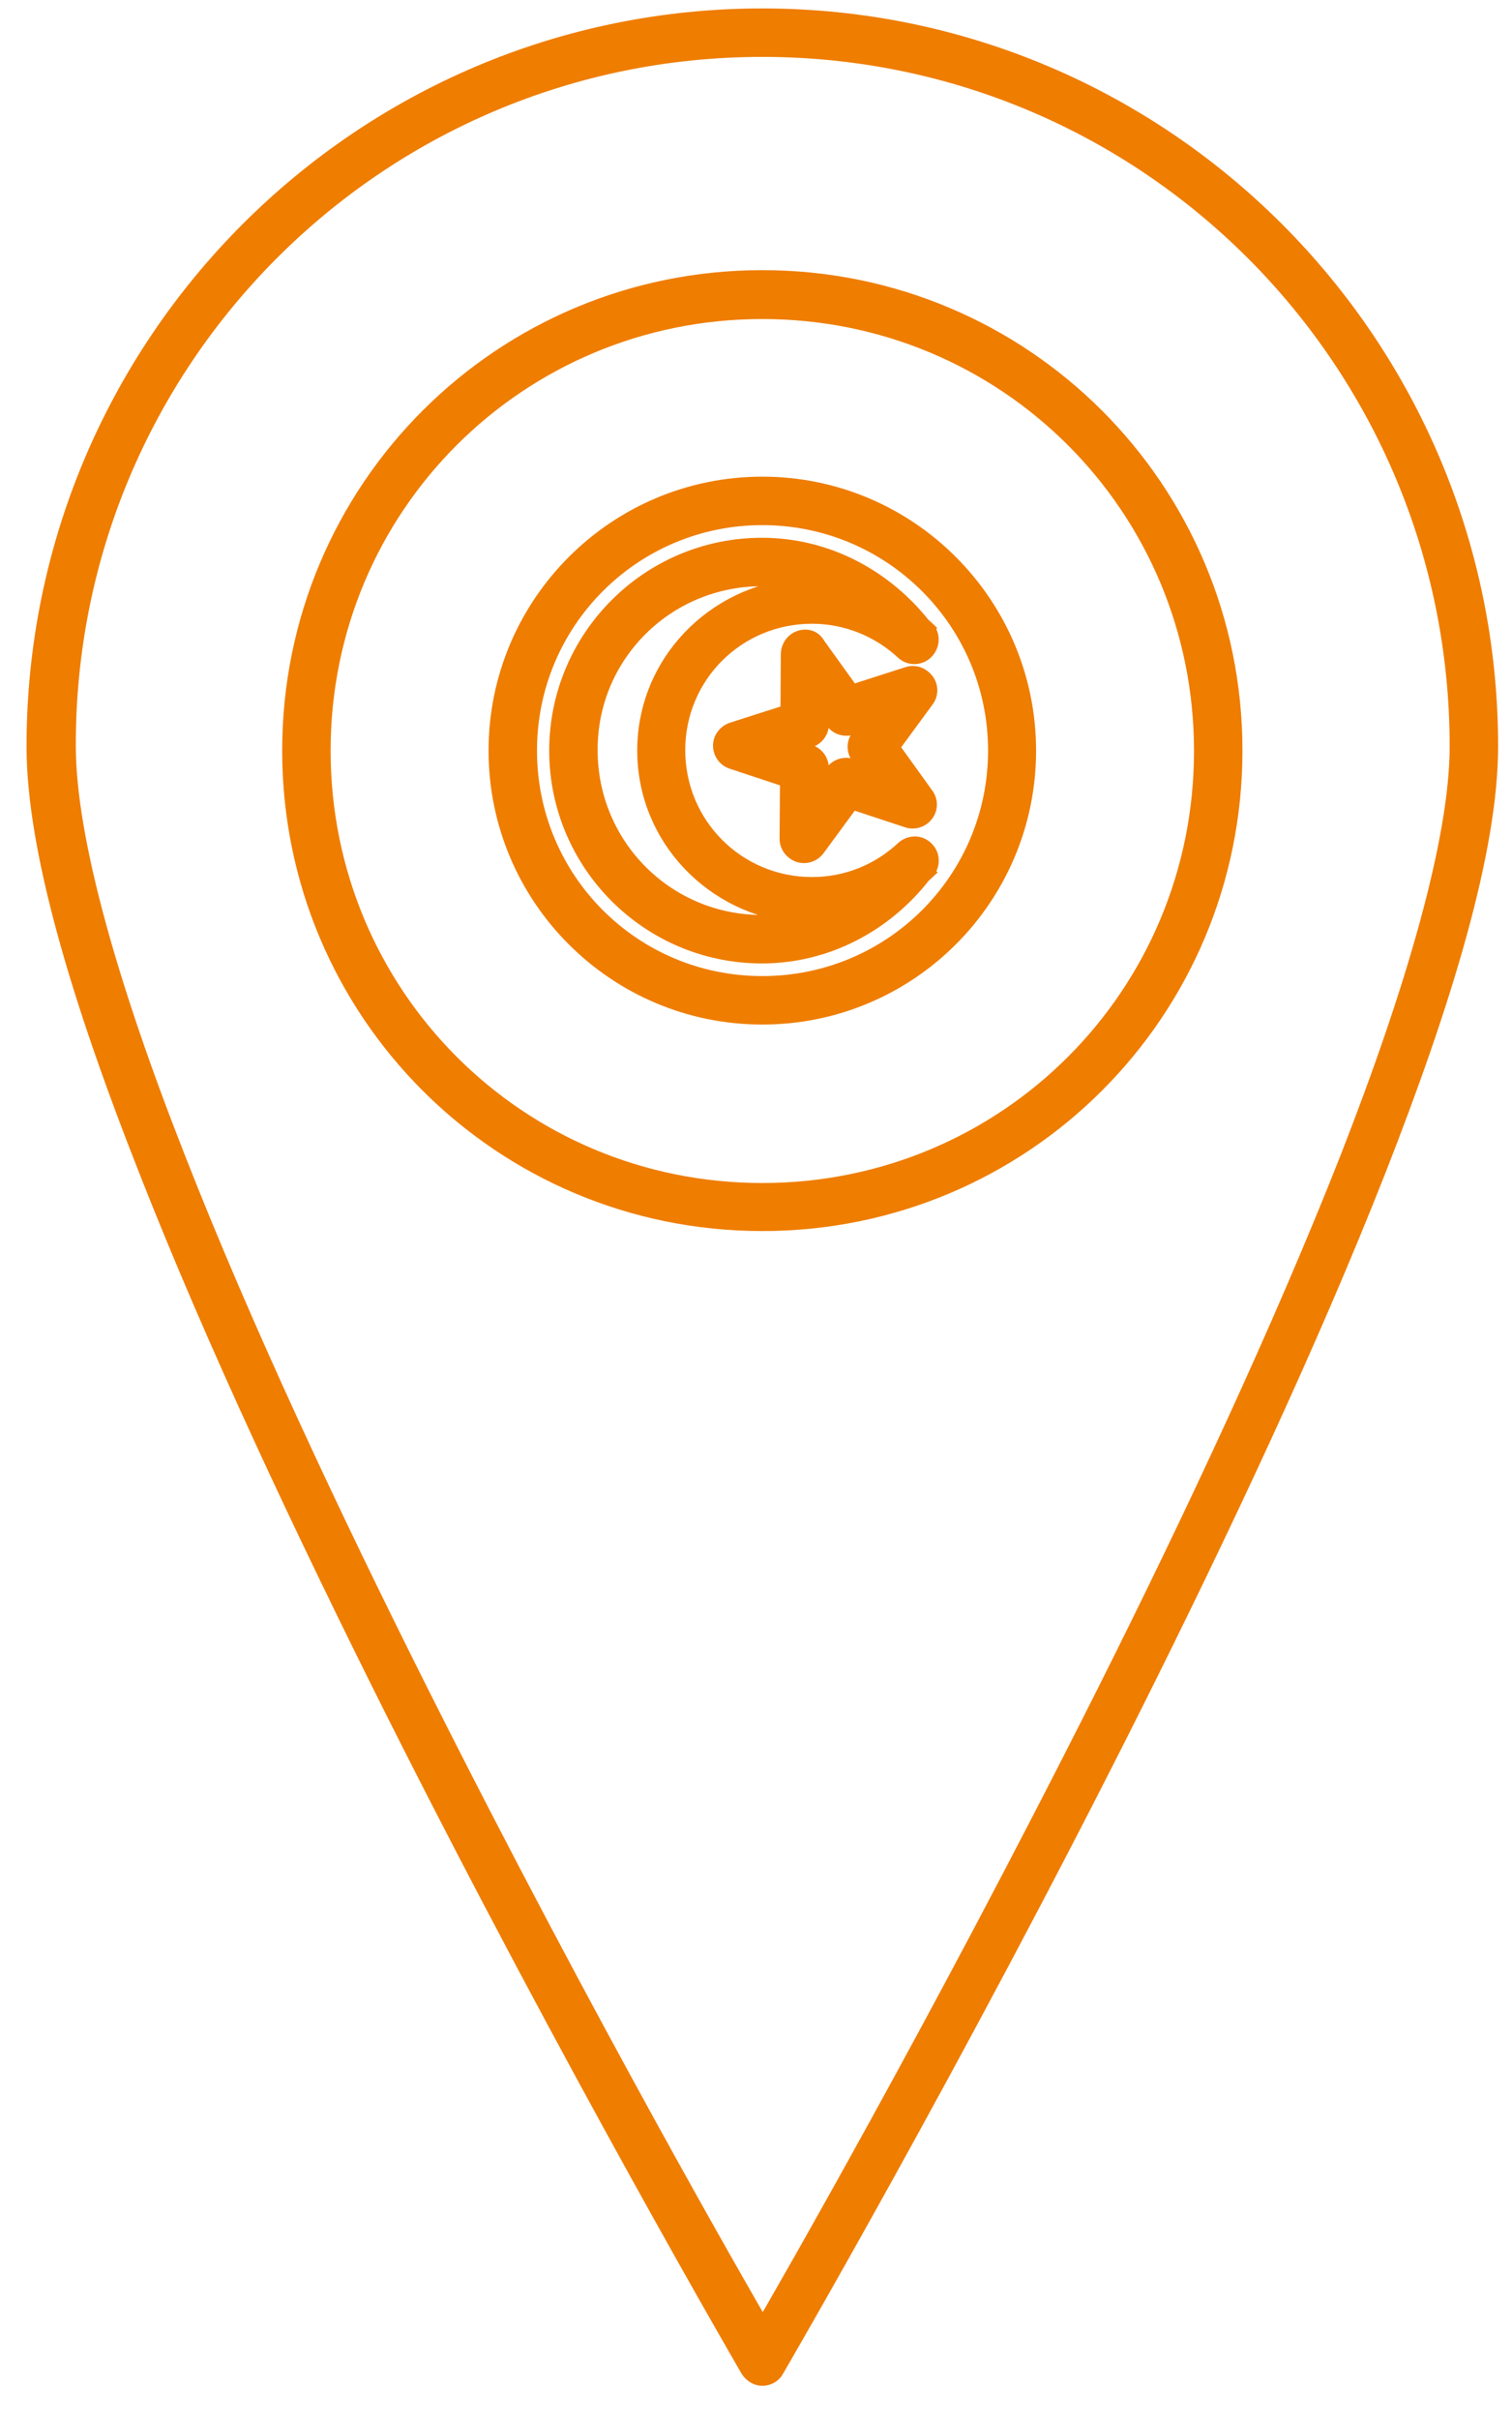 <?xml version="1.0" encoding="utf-8"?>
<!-- Generator: Adobe Illustrator 26.3.1, SVG Export Plug-In . SVG Version: 6.00 Build 0)  -->
<svg version="1.1" id="Livello_1" xmlns="http://www.w3.org/2000/svg" xmlns:xlink="http://www.w3.org/1999/xlink" x="0px" y="0px"
	 viewBox="0 0 359 574" style="enable-background:new 0 0 359 574;" xml:space="preserve">
<style type="text/css">
	.st0{fill:#EF7D00;stroke:#EF7D00;stroke-width:4;stroke-miterlimit:10;}
</style>
<g>
	<path class="st0" d="M181,290.1c-62,0-112-50-112-112s50-112,112-112s112,50,112,112S243,290.1,181,290.1z M181,282.7
		c58,0,104.5-46.6,104.5-104.5c0-58-46.6-104.5-104.5-104.5S76.5,120.2,76.5,178.1C76.5,236.1,123,282.7,181,282.7z"/>
	<path class="st0" d="M181,115.1c-34.8,0-63,28.3-63,63c0,34.8,28.2,63,63,63c34.8,0,63-28.2,63-63C244,143.4,215.8,115.1,181,115.1
		z M181,122.6c30.7,0,55.6,24.8,55.6,55.5c0,30.7-24.8,55.5-55.6,55.5s-55.5-24.8-55.5-55.5C125.5,147.4,150.3,122.6,181,122.6z"/>
	<path class="st0" d="M180.9,129.6c-26.8,0-48.5,21.8-48.5,48.5c0,26.7,21.7,48.5,48.5,48.5c15.6,0,29.4-7.7,38.3-19.2
		c0.2-0.2,0.4-0.2,0.6-0.4l-0.1-0.1c0.1-0.2,0.4-0.3,0.5-0.5h0c1.1-1.6,0.9-3.7-0.6-5c-1.4-1.3-3.6-1.2-5,0.1
		c-5.8,5.4-13.4,8.6-21.8,8.6c-17.8,0-32.1-14.3-32.1-32.1S175,146,192.8,146c8.4,0,16.1,3.3,21.8,8.6v0c1.4,1.3,3.6,1.3,5,0
		c1.4-1.3,1.7-3.4,0.6-5c-0.1-0.2-0.4-0.3-0.6-0.5l0.1-0.1c-0.2-0.2-0.4-0.2-0.6-0.4C210.2,137.3,196.5,129.6,180.9,129.6
		L180.9,129.6z M180.9,137.1c3.2,0,5.8,1.5,8.8,2.1c-20.2,1.7-36.4,18.2-36.4,38.9c0,20.6,16.1,37.2,36.3,38.9
		c-2.9,0.7-5.6,2.1-8.7,2.1c-22.7,0-41-18.3-41-41.1C139.8,155.4,158.1,137.1,180.9,137.1L180.9,137.1z"/>
	<path class="st0" d="M191,151.4c-2,0.1-3.5,1.7-3.6,3.7l-0.1,14l-13.4,4.3c-1.5,0.5-2.6,1.9-2.6,3.5c0,1.6,1,3.1,2.6,3.6l13.3,4.4
		l-0.1,14.1c0,1.6,1,3,2.6,3.6c1.5,0.5,3.2,0,4.2-1.3l8.3-11.3l13.3,4.4l0,0c1.5,0.5,3.2,0,4.2-1.3c1-1.3,1-3.1,0-4.4l-8.2-11.4
		l8.3-11.3c1-1.3,1-3.1,0-4.4s-2.6-1.9-4.2-1.4l-13.4,4.3l-8.2-11.4C193.4,151.9,192.2,151.3,191,151.4L191,151.4z M194.8,166.7
		l3.1,4.3v0c0.9,1.3,2.6,1.9,4.2,1.4l5-1.6L204,175h0c-1,1.3-1,3.1,0,4.4l3.1,4.3l-5-1.7h0c-1.5-0.5-3.2,0-4.2,1.3l-3.1,4.3l0-5.3h0
		c0-1.6-1-3.1-2.6-3.6l-5-1.7l5-1.6c1.5-0.5,2.6-1.9,2.6-3.5L194.8,166.7L194.8,166.7z"/>
	<path class="st0" d="M181,4C85.7,4,8.3,81.5,8.3,177.1c0,24.5,10.7,60.2,26.7,100.7c15.9,40.5,37.1,85.5,58.2,127.6
		c42.3,84.2,84.6,156.8,84.6,156.8c0.7,1.1,1.9,1.9,3.2,1.9c1.3,0,2.6-0.7,3.2-1.9c0,0,42.3-72.5,84.6-156.8
		c21.1-42.1,42.3-87.2,58.2-127.6c15.9-40.5,26.7-76.2,26.7-100.7C353.7,81.5,276.3,4,181,4L181,4z M181,11.5
		c91.3,0,165.2,74.1,165.2,165.6c0,22.2-10.4,57.8-26.1,97.9c-15.8,40.1-36.8,85-57.9,127c-39.6,78.8-76.4,142.5-81.1,150.6
		c-4.7-8.1-41.5-71.8-81.1-150.6c-21.1-42-42.2-86.9-57.9-127c-15.8-40.1-26.1-75.7-26.1-98C15.8,85.6,89.7,11.5,181,11.5L181,11.5z
		"/>
</g>
</svg>
